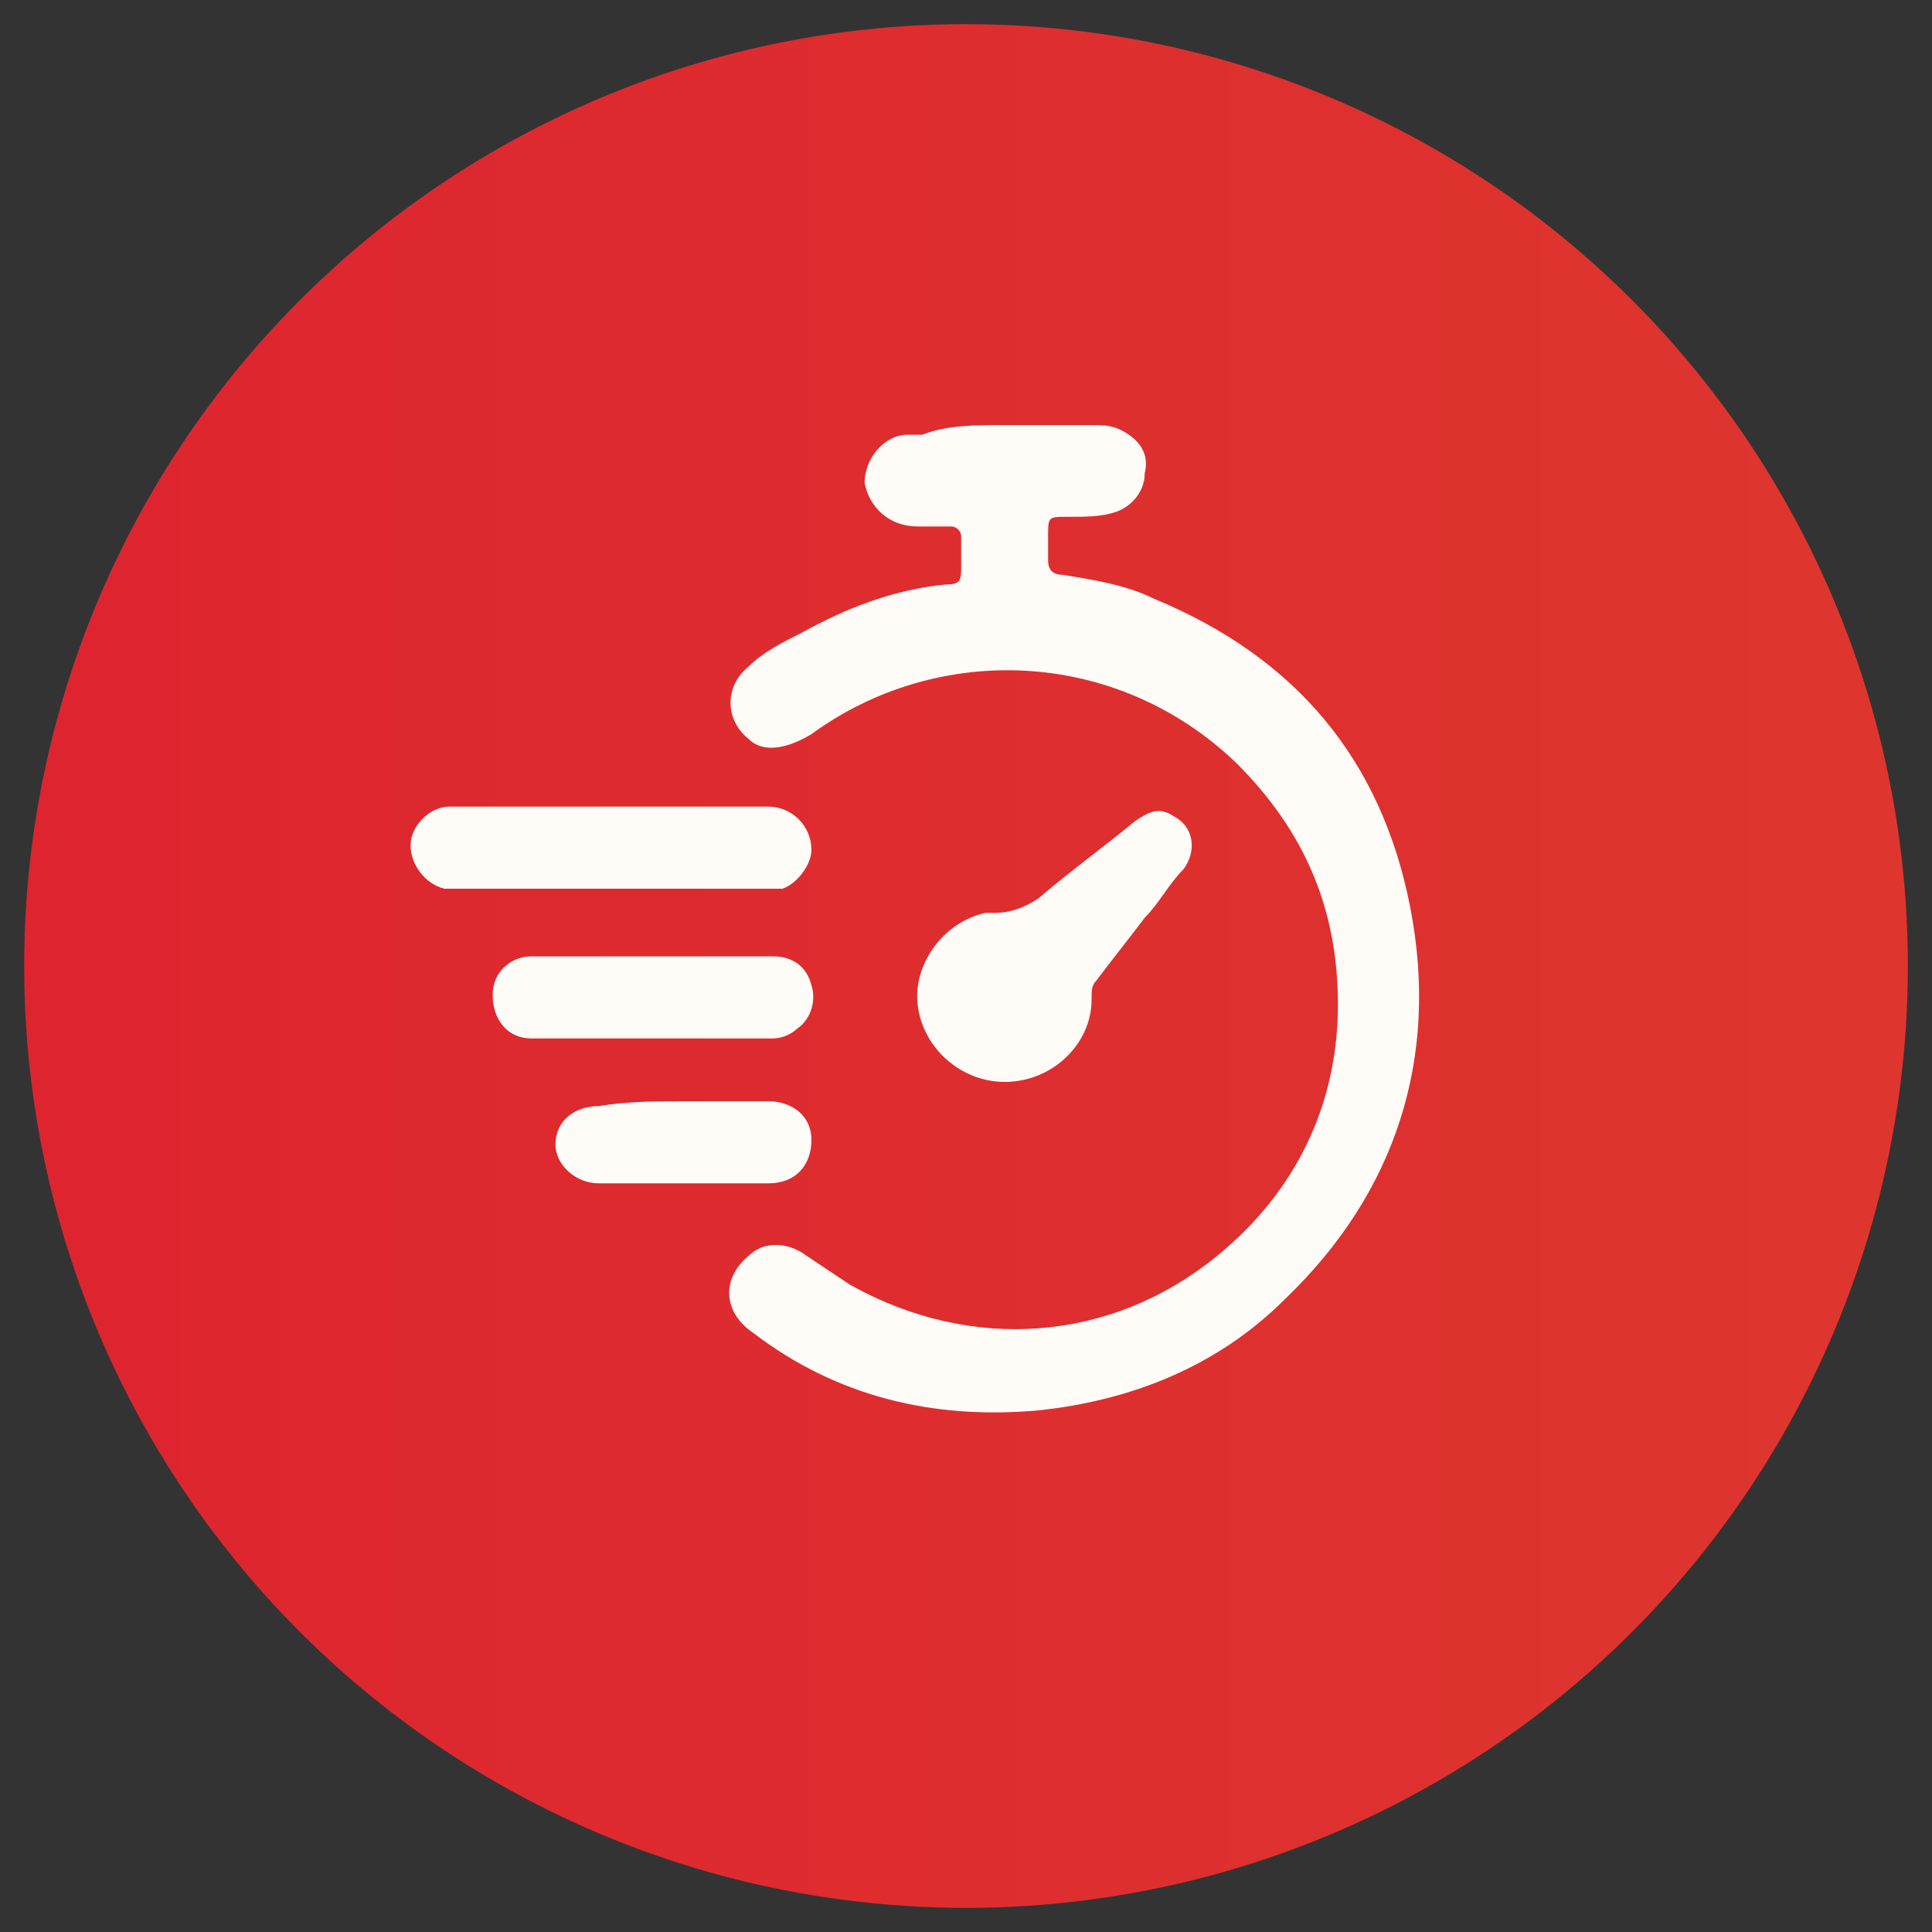 <?xml version="1.0" encoding="UTF-8"?> <!-- Generator: Adobe Illustrator 21.1.0, SVG Export Plug-In . SVG Version: 6.00 Build 0) --> <svg xmlns="http://www.w3.org/2000/svg" xmlns:xlink="http://www.w3.org/1999/xlink" id="Layer_1" x="0px" y="0px" viewBox="0 0 40 40" style="enable-background:new 0 0 40 40;" xml:space="preserve"><rect x="0" y="0" width="40" height="40" fill="#333333" stroke="none"/> <style type="text/css"> .st0{fill:url(#SVGID_1_);} .st1{fill:#FFFBF7;} </style> <g> <linearGradient id="SVGID_1_" gradientUnits="userSpaceOnUse" x1="0.5" y1="20" x2="39.5" y2="20"> <stop offset="0" style="stop-color:#DE242F"></stop> <stop offset="1" style="stop-color:#DE362F"></stop> </linearGradient> <circle class="st0" cx="20" cy="20" r="19.5"></circle> <g> <path class="st1" d="M20.8,8.8c0.6,0,1.2,0,1.8,0c0.2,0,0.4,0,0.6,0.1c0.4,0.2,0.6,0.5,0.5,0.9c0,0.4-0.3,0.7-0.6,0.8 c-0.3,0.1-0.6,0.1-1,0.1c-0.4,0-0.4,0-0.4,0.4c0,0.2,0,0.3,0,0.5c0,0.2,0.1,0.3,0.3,0.3c0.6,0.1,1.3,0.2,1.9,0.5 c2.9,1.2,4.7,3.3,5.3,6.4c0.6,3.1-0.3,5.9-2.6,8.1c-1.4,1.4-3.2,2.1-5.1,2.3c-2.2,0.2-4.2-0.3-5.9-1.6c-0.6-0.4-0.7-1.1-0.1-1.6 c0.3-0.3,0.8-0.3,1.2,0c0.3,0.2,0.6,0.4,0.9,0.6c2.5,1.4,5.4,1.2,7.6-0.6c1.6-1.3,2.5-3.1,2.5-5.2c0-2-0.7-3.6-2.1-5 c-2.5-2.4-6.2-2.5-8.8-0.6c-0.5,0.3-1,0.4-1.3,0.1c-0.5-0.4-0.5-1.1,0-1.5c0.3-0.3,0.7-0.5,1.1-0.7c0.9-0.5,1.9-0.9,3-1 c0.3,0,0.3-0.1,0.3-0.4c0-0.2,0-0.4,0-0.6c0-0.1-0.1-0.2-0.2-0.2c-0.2,0-0.5,0-0.7,0c-0.6,0-1-0.4-1.1-0.9c0-0.5,0.4-1,0.9-1 c0.1,0,0.2,0,0.3,0C19.6,8.8,20.2,8.8,20.8,8.8L20.8,8.8z"></path> <path class="st1" d="M20.8,22.4c-0.9,0-1.7-0.7-1.8-1.6c-0.1-0.8,0.5-1.7,1.4-1.9c0.1,0,0.2,0,0.2,0c0.3,0,0.6-0.1,0.9-0.3 c0.7-0.6,1.4-1.1,2-1.6c0.3-0.2,0.5-0.3,0.8-0.1c0.4,0.2,0.5,0.7,0.2,1.1c-0.3,0.3-0.5,0.7-0.8,1c-0.3,0.4-0.7,0.9-1,1.3 c-0.1,0.1-0.1,0.2-0.1,0.4C22.6,21.6,21.8,22.4,20.8,22.4z"></path> <path class="st1" d="M12.7,16.7c1.1,0,2.2,0,3.2,0c0.5,0,0.9,0.4,0.9,0.9c0,0.3-0.3,0.7-0.6,0.8c-0.1,0-0.3,0-0.5,0c-2,0-4,0-6,0 c-0.2,0-0.3,0-0.5,0c-0.4-0.1-0.7-0.5-0.7-0.9c0-0.4,0.4-0.8,0.8-0.8C10.5,16.7,11.6,16.7,12.7,16.7L12.7,16.7z"></path> <path class="st1" d="M13.5,19.8c0.8,0,1.7,0,2.5,0c0.4,0,0.7,0.2,0.8,0.6c0.1,0.3,0,0.7-0.3,0.9c-0.1,0.1-0.3,0.2-0.5,0.2 c-0.5,0-1.1,0-1.6,0c-0.8,0-1.6,0-2.3,0c-0.4,0-0.7,0-1.1,0c-0.5,0-0.8-0.4-0.8-0.9c0-0.5,0.4-0.8,0.8-0.8 C11.9,19.8,12.7,19.8,13.5,19.8L13.5,19.8z"></path> <path class="st1" d="M14.2,22.8c0.6,0,1.2,0,1.7,0c0.5,0,0.9,0.3,0.9,0.8c0,0.5-0.3,0.9-0.9,0.9c-1.2,0-2.3,0-3.5,0 c-0.5,0-0.9-0.4-0.9-0.8c0-0.5,0.4-0.8,0.9-0.8C13,22.8,13.6,22.8,14.2,22.8z"></path> </g> </g> </svg> 